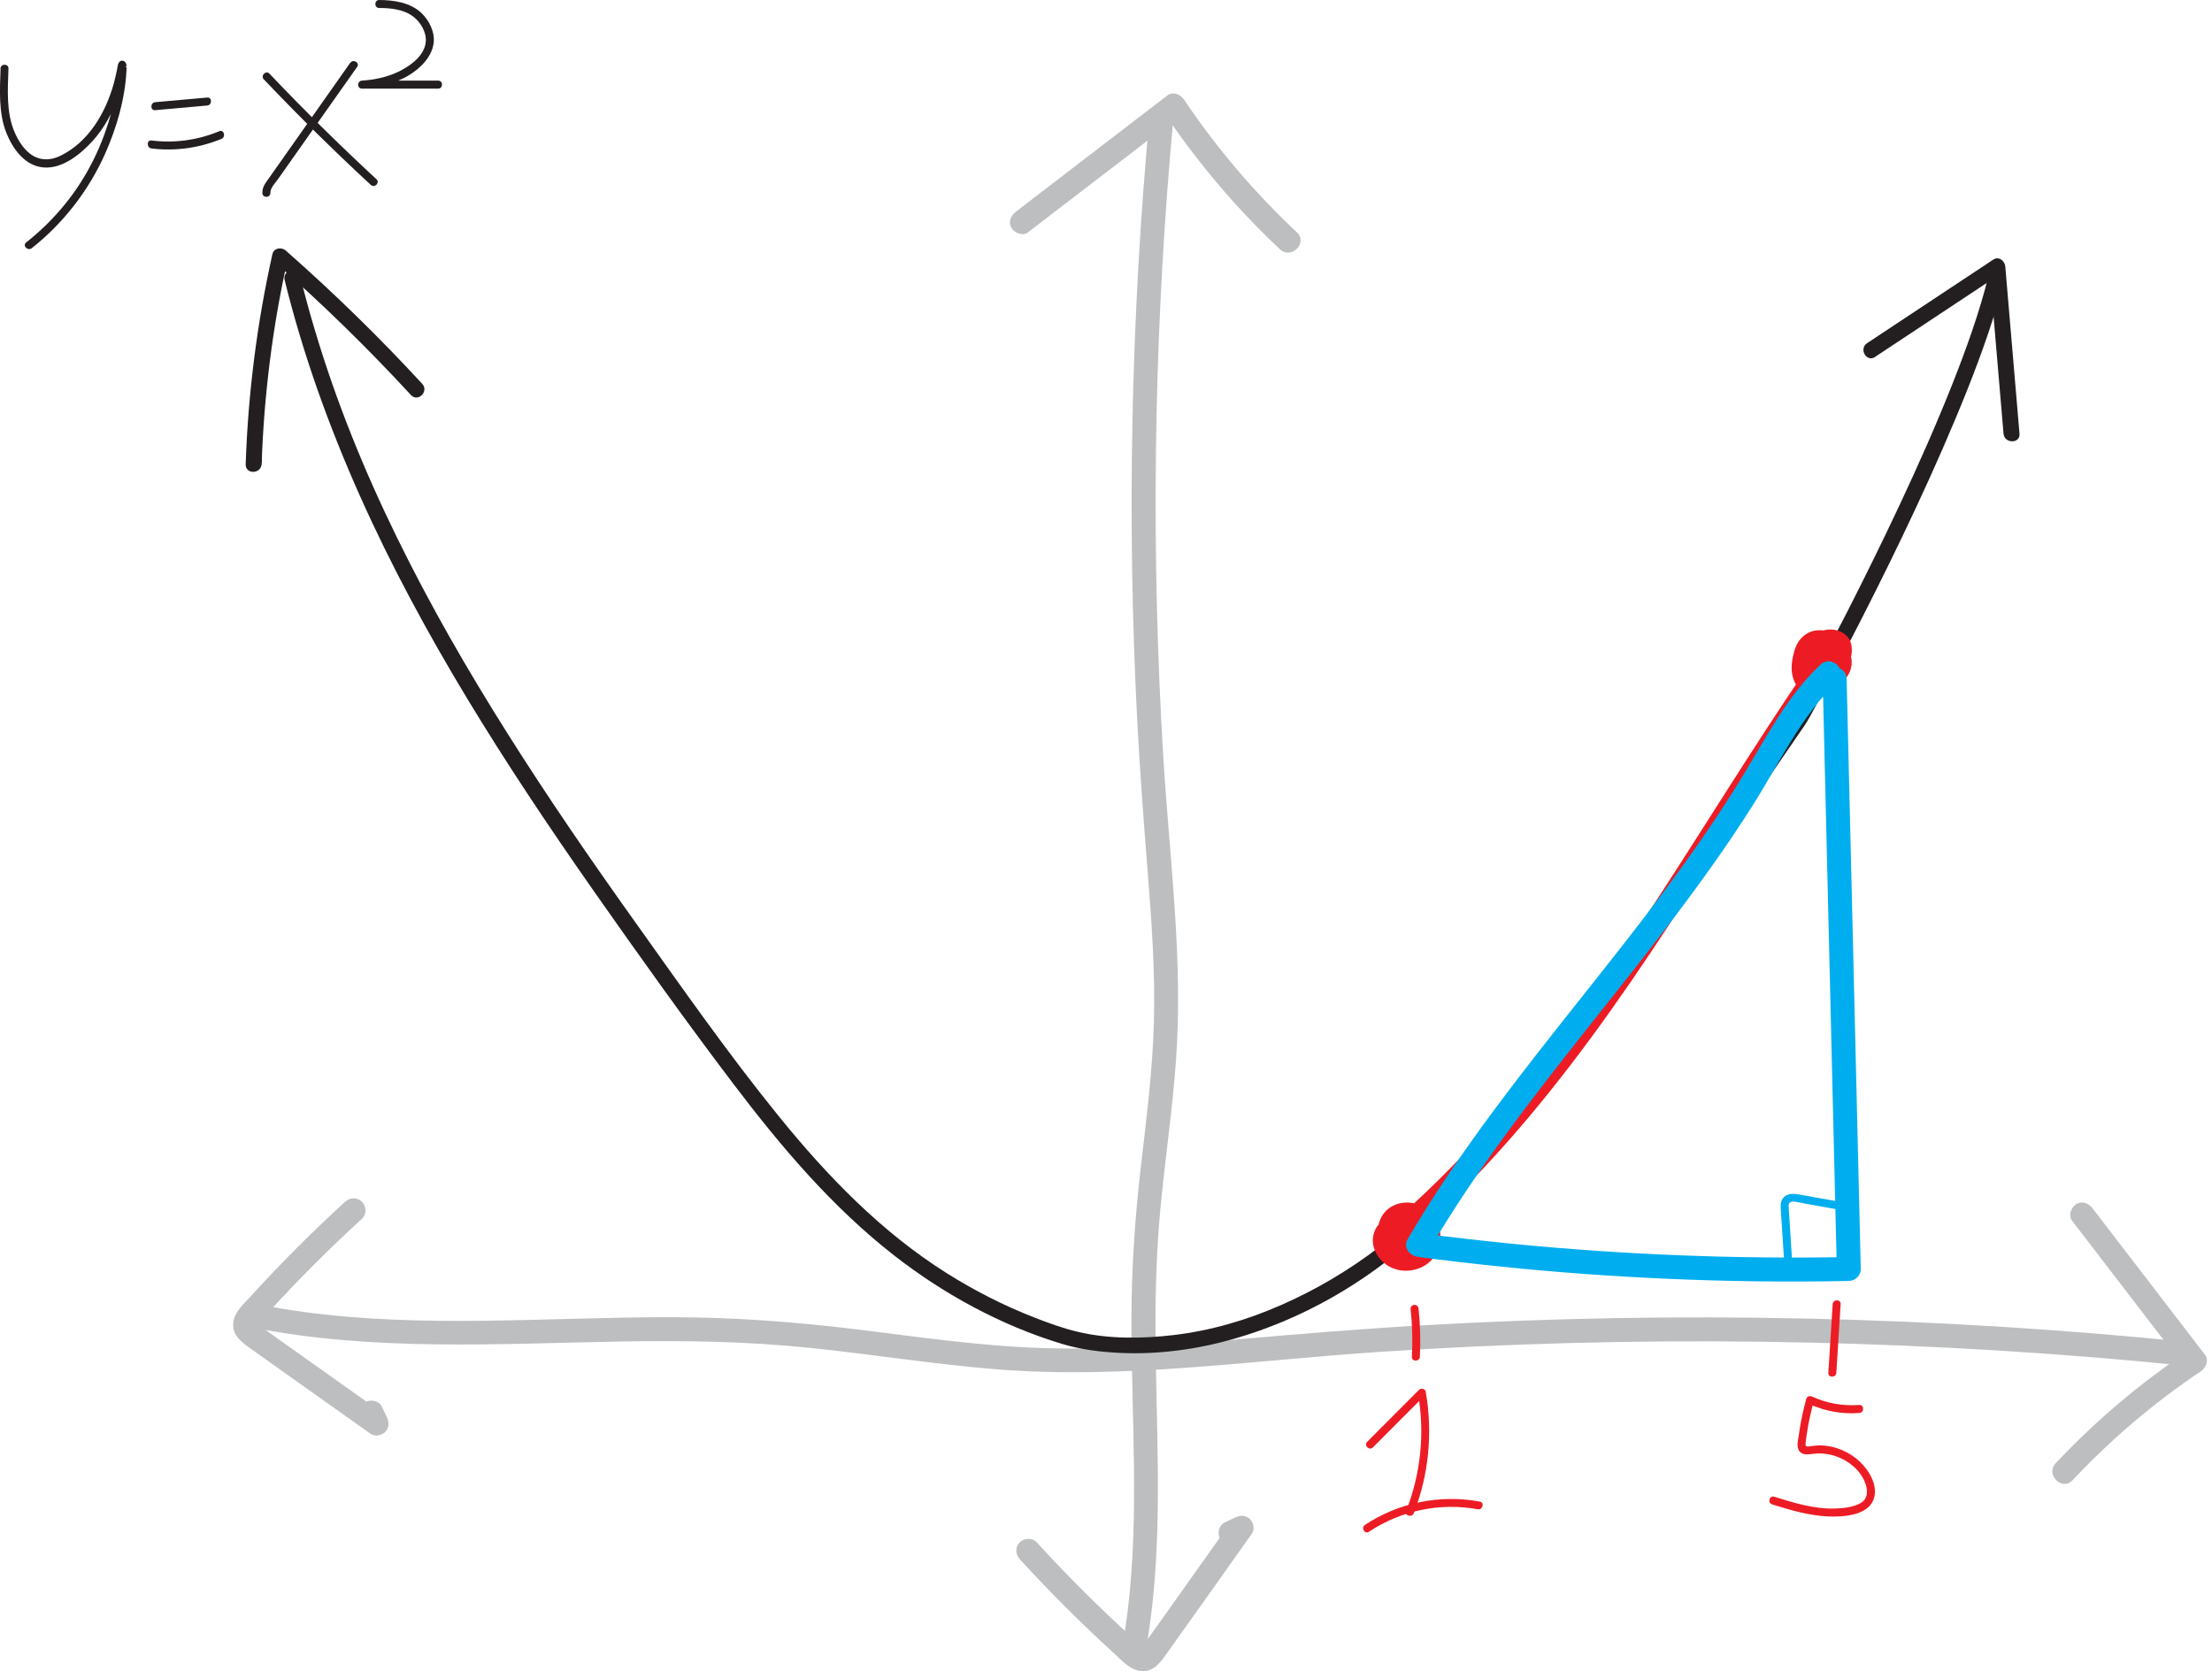 <?xml version="1.0" encoding="UTF-8"?>
<svg id="Layer_2" data-name="Layer 2" xmlns="http://www.w3.org/2000/svg" viewBox="0 0 277.04 209.36">
  <defs>
    <style>
      .cls-1 {
        fill: #bcbec0;
      }

      .cls-2 {
        fill: #231f20;
      }

      .cls-3 {
        fill: #ed1c24;
      }

      .cls-4 {
        fill: #00aeef;
      }
    </style>
  </defs>
  <g id="Layer_1-2" data-name="Layer 1">
    <g>
      <path class="cls-1" d="M43.22,150.55c-4.1,3.75-8.03,7.68-11.77,11.79-.89.97-2.13,2.03-2.24,3.42-.13,1.6,1.15,2.45,2.3,3.27,2.32,1.65,4.63,3.29,6.95,4.94,2.65,1.88,5.31,3.77,7.96,5.65.54.38,1.38.21,1.82-.23.5-.5.52-1.21.23-1.82-.22-.46-.44-.92-.66-1.38-.35-.73-1.4-.92-2.05-.54-.75.44-.89,1.32-.54,2.05.22.46.44.92.66,1.38l2.05-2.05c-4.33-3.08-8.67-6.15-13-9.23-.9-.64-1.99-1.43-2.76-1.98,0,0,.03.16.03.16.04-.05.18-.2.25-.29.44-.51.9-1,1.36-1.5,1.71-1.87,3.47-3.71,5.26-5.51,2.04-2.05,4.13-4.06,6.27-6.01.6-.55.55-1.57,0-2.12-.6-.6-1.52-.55-2.12,0h0Z"/>
      <path class="cls-1" d="M31.49,166.28c15.32,3.05,30.98,2.04,46.48,1.77,7.81-.13,15.6-.01,23.37.79s15.65,2.07,23.51,2.7c15.93,1.27,31.85-1.11,47.73-2.17s31.86-1.49,47.8-1.29,31.87,1.02,47.74,2.47c1.97.18,3.93.37,5.9.57.81.08,1.5-.75,1.5-1.5,0-.88-.69-1.42-1.5-1.5-15.89-1.61-31.85-2.59-47.82-2.94-15.9-.35-31.81-.07-47.69.83-7.97.45-15.93,1.11-23.88,1.81-7.94.69-15.92,1.31-23.9,1.06-7.82-.24-15.56-1.37-23.31-2.33s-15.56-1.53-23.41-1.54c-15.34-.01-30.81,1.41-46.08-.67-1.89-.26-3.76-.57-5.63-.95-.79-.16-1.62.23-1.85,1.05-.2.74.25,1.69,1.05,1.85h0Z"/>
      <path class="cls-1" d="M259.49,152.89c4.7,6.12,9.39,12.24,14.09,18.36l.54-2.05c-6.06,4.06-11.67,8.79-16.66,14.11-1.32,1.41.8,3.53,2.12,2.12,4.82-5.13,10.2-9.72,16.06-13.64.61-.41,1.06-1.38.54-2.05l-14.09-18.36c-.49-.64-1.29-.98-2.05-.54-.63.37-1.03,1.41-.54,2.05h0Z"/>
    </g>
    <g>
      <path class="cls-1" d="M127.72,195.33c3.75,4.1,7.68,8.03,11.79,11.77.97.89,2.03,2.13,3.42,2.24,1.6.13,2.45-1.15,3.27-2.3,1.65-2.32,3.29-4.63,4.94-6.95,1.88-2.65,3.77-5.31,5.65-7.96.38-.54.21-1.38-.23-1.82-.5-.5-1.21-.52-1.82-.23-.46.22-.92.44-1.38.66-.73.35-.92,1.4-.54,2.05.44.75,1.32.89,2.05.54.46-.22.92-.44,1.38-.66l-2.05-2.05c-3.08,4.33-6.15,8.67-9.23,13-.64.9-1.43,1.99-1.98,2.76,0,0,.16-.03.16-.03-.05-.04-.2-.18-.29-.25-.51-.44-1-.9-1.5-1.36-1.87-1.71-3.71-3.47-5.51-5.26-2.05-2.04-4.06-4.13-6.01-6.27-.55-.6-1.57-.55-2.12,0-.6.6-.55,1.52,0,2.12h0Z"/>
      <path class="cls-1" d="M143.45,207.05c2.23-12.22,1.49-24.66,1.3-37.01-.1-6.17,0-12.33.57-18.48s1.52-12.48,1.97-18.75c.91-12.61-.81-25.2-1.58-37.77s-1.08-25.29-.94-37.94.74-25.29,1.8-37.89c.13-1.56.27-3.11.41-4.67.07-.81-.74-1.5-1.5-1.5-.87,0-1.42.69-1.5,1.5-1.17,12.59-1.88,25.22-2.14,37.86s-.06,25.23.59,37.83c.33,6.29.8,12.57,1.3,18.84s.96,12.63.79,18.96-.98,12.37-1.68,18.54-1.13,12.4-1.13,18.65c-.02,12.24,1.01,24.54-.49,36.74-.18,1.44-.4,2.87-.66,4.3-.15.8.22,1.62,1.05,1.85.73.2,1.7-.25,1.85-1.05h0Z"/>
      <path class="cls-1" d="M128.74,29.11c6.34-4.86,12.68-9.73,19.01-14.59l-2.05-.54c4.2,6.28,9.1,12.08,14.61,17.25,1.41,1.32,3.53-.8,2.12-2.12-5.32-5-10.07-10.57-14.14-16.64-.41-.61-1.38-1.06-2.05-.54l-19.01,14.59c-.64.49-.98,1.29-.54,2.05.37.63,1.41,1.03,2.05.54h0Z"/>
    </g>
    <g>
      <path class="cls-2" d="M199.16,126.47c-2.01,2.76-4.03,5.34-6.14,8-4.24,5.33-8.63,10.57-13.39,15.45-2.16,2.21-4.39,4.38-6.84,6.26-3.77,2.91-7.95,5.38-12.32,7.3s-8.86,3.22-13.5,3.77c-3.92.46-8.13.51-11.99-.41-1.86-.44-3.68-1.11-5.46-1.8-3.81-1.49-7.48-3.36-10.94-5.54-8.2-5.16-15.01-12.21-21.07-19.7-6.28-7.75-12.02-15.96-17.81-24.08s-10.97-15.65-16.07-23.73-9.8-16.24-13.96-24.75-7.62-17.08-10.28-26.04c-.66-2.2-1.26-4.42-1.81-6.65-.31-1.25-2.24-.72-1.93.53,2.29,9.28,5.53,18.3,9.42,27.02s8.46,17.16,13.4,25.34,10.37,16.29,15.91,24.2c5.7,8.13,11.47,16.23,17.47,24.14s12.38,15.45,20.18,21.53c6.23,4.85,13.36,8.73,20.93,11.03,2.43.74,4.96,1.04,7.49,1.15,4.77.2,9.58-.47,14.16-1.79,8.42-2.42,16.35-6.94,22.81-12.86,5.12-4.69,9.69-10,14.09-15.35,3.07-3.73,6.05-7.54,8.93-11.41.15-.2.3-.4.44-.6.32-.44.07-1.12-.36-1.37-.51-.3-1.05-.08-1.37.36h0Z"/>
      <path class="cls-2" d="M249.06,34.51c-1.15,4.64-2.78,9.16-4.54,13.61-2,5.05-4.21,10.02-6.51,14.94-2.15,4.58-4.38,9.12-6.68,13.63-1.66,3.25-3.35,6.48-5.08,9.69-.56,1.05-1.09,2.15-1.73,3.15-.9,1.42-1.91,2.78-2.86,4.17l-5.89,8.59c-2.34,3.41-4.68,6.82-7.02,10.22-2.04,2.97-4.08,5.94-6.12,8.91l-3.31,4.82-.15.22c-.73,1.06,1,2.07,1.73,1.01.77-1.13,1.55-2.25,2.32-3.38l5.64-8.22,6.99-10.18c2.12-3.09,4.24-6.18,6.36-9.27l3.75-5.46c.48-.7.86-1.44,1.27-2.19,1.51-2.77,2.98-5.57,4.44-8.37,2.23-4.3,4.4-8.64,6.5-13.01,2.38-4.96,4.67-9.97,6.79-15.05,1.95-4.67,3.78-9.4,5.22-14.26.3-1.02.58-2.04.83-3.07.31-1.25-1.62-1.78-1.93-.53h0Z"/>
      <path class="cls-2" d="M234.84,44.71c5.27-3.49,10.54-6.98,15.81-10.47l-1.5-.86c.59,6.98,1.19,13.97,1.78,20.95.11,1.27,2.11,1.28,2,0-.59-6.98-1.19-13.97-1.78-20.95-.06-.7-.82-1.32-1.5-.86-5.27,3.49-10.54,6.98-15.81,10.47-1.07.71-.07,2.44,1.01,1.73h0Z"/>
      <path class="cls-2" d="M30.81,57.7l-.04.45h2c.29-8.68,1.38-17.31,3.28-25.79l-1.67.44c5.99,5.26,11.69,10.83,17.09,16.69.87.95,2.29-.47,1.41-1.41-5.4-5.86-11.11-11.43-17.09-16.69-.53-.47-1.5-.34-1.67.44-1.93,8.64-3.05,17.47-3.35,26.32-.04,1.3,1.89,1.26,2,0l.04-.45c.05-.54-.49-1-1-1-.58,0-.95.46-1,1h0Z"/>
    </g>
    <g>
      <path class="cls-2" d="M.07,8.6c-.09,2.64-.27,5.53.72,8.03.81,2.03,2.34,4.18,4.71,4.35s4.61-1.69,6.08-3.3,2.53-3.59,3.25-5.66c.29-.83.52-1.67.71-2.53.06-.28.12-.56.17-.85.02-.08.05-.18.05-.26,0-.29.35.06-.3.2l-.39-.05s-.27-.26-.23-.35c-.01.03.01.08,0,.11-.01.12,0,.25,0,.36,0,.41-.04.82-.09,1.23-.14,1.36-.42,2.7-.76,4.02-1.1,4.22-3.06,8.24-5.81,11.63-1.45,1.8-3.1,3.42-4.91,4.85-.5.4.21,1.1.71.71,3.99-3.16,7.17-7.27,9.23-11.93,1.4-3.19,2.43-6.69,2.62-10.19.02-.28.05-.6,0-.88-.09-.47-.67-.71-.96-.23-.14.23-.15.59-.21.85-.11.57-.25,1.14-.4,1.71-1.01,3.68-3.16,7.39-6.72,9.11-1.28.62-2.66.61-3.8-.29-.86-.68-1.46-1.64-1.89-2.63-1.09-2.47-.88-5.38-.79-8.02.02-.64-.98-.64-1,0H.07Z"/>
      <path class="cls-2" d="M19.44,13.8l6.51-.58c.64-.06.64-1.06,0-1l-6.51.58c-.64.06-.64,1.06,0,1h0Z"/>
      <path class="cls-2" d="M18.98,18.6c2.96.36,5.99-.06,8.75-1.2.59-.24.33-1.21-.27-.96-2.69,1.12-5.59,1.52-8.48,1.16-.64-.08-.63.92,0,1h0Z"/>
      <path class="cls-2" d="M33.04,9.94c4.32,4.55,8.79,8.96,13.4,13.22.47.44,1.18-.27.71-.71-4.61-4.26-9.08-8.67-13.4-13.22-.44-.47-1.15.24-.71.71h0Z"/>
      <path class="cls-2" d="M43.86,7.87c-1.95,2.77-3.91,5.55-5.86,8.32-.95,1.35-1.91,2.71-2.86,4.06-.5.71-1,1.42-1.5,2.13-.44.63-.78,1.02-.78,1.8,0,.64,1,.64,1,0,0-.68.62-1.25,1-1.8.48-.68.95-1.35,1.43-2.03.93-1.32,1.86-2.64,2.79-3.96,1.88-2.67,3.77-5.34,5.65-8.01.37-.53-.5-1.03-.86-.5h0Z"/>
      <path class="cls-2" d="M47.49,1c1.45,0,3.07.17,4.27,1.08.92.7,1.66,1.95,1.57,3.13-.15,1.82-2.04,3.12-3.53,3.82-1.39.65-2.93.97-4.46,1.07-.64.04-.65,1,0,1h9.54c.64,0,.64-1,0-1h-9.54v1c2.75-.18,5.76-1.04,7.68-3.14.67-.73,1.19-1.63,1.3-2.63.14-1.37-.58-2.8-1.56-3.72C51.37.31,49.33.01,47.49,0c-.64,0-.64,1,0,1h0Z"/>
    </g>
    <g>
      <path class="cls-3" d="M225.97,84.2c-6.31,9.29-12.18,18.87-18.31,28.28-6.08,9.34-12.42,18.54-19.7,26.99-4.09,4.74-8.46,9.24-13.18,13.36-.61.53-.55,1.58,0,2.12.61.61,1.51.53,2.12,0,8.49-7.41,15.81-16.03,22.48-25.1s12.71-18.66,18.77-28.18c3.41-5.36,6.84-10.7,10.41-15.96.46-.67.13-1.66-.54-2.05-.74-.43-1.6-.13-2.05.54h0Z"/>
      <path class="cls-3" d="M228.69,82.95v-.07c-.01.13-.03.27-.05.4.02-.14.05-.27.1-.39l-.15.36c.04-.08.08-.16.13-.24.1-.18-.11.14-.11.14,0-.03.09-.11.12-.13.03-.03.07-.06.1-.09.11-.11-.28.19-.14.11.09-.05.17-.11.27-.15l-.36.15c.15-.06.3-.1.46-.13l-.4.05c.12-.01.23,0,.34,0l-.4-.05c.14.02.27.06.4.11l-.36-.15c.09.04.16.09.25.14.12.09.08.05-.14-.11.04.03.07.06.1.1.03.03.06.07.09.1-.16-.21-.19-.26-.11-.13.05.08.09.16.13.25l-.15-.36c.05.13.09.26.12.4l-.05-.4c.02.14.02.27,0,.41l.05-.4c-.02.12-.05.24-.1.36l.15-.36c-.04.1-.09.18-.15.27-.12.19.23-.24.1-.13-.04.03-.07.08-.11.11-.03.03-.07.05-.09.08.27-.29.24-.17.13-.1-.1.06-.2.12-.31.16l.36-.15c-.16.06-.32.11-.49.13l.4-.05c-.15.02-.29.02-.44,0l.4.05c-.15-.02-.29-.06-.43-.12l.36.15c-.1-.05-.19-.1-.29-.16-.21-.12.27.25.1.07-.04-.04-.08-.08-.12-.11-.09-.09-.13-.23.09.13-.03-.05-.06-.09-.09-.14-.07-.1-.12-.21-.17-.32l.15.36c-.08-.19-.13-.38-.16-.57l.05.4c-.02-.18-.02-.35,0-.53l-.05.4c.02-.18.07-.35.14-.52l-.15.36c.06-.13.13-.25.2-.37.13-.23-.24.26-.07.08.06-.06.11-.12.17-.18.04-.04.26-.21.03-.04s0,0,.05-.03c.13-.08.27-.15.41-.22l-.36.15c.22-.09.45-.15.68-.19l-.4.05c.2-.02.39-.03.59,0l-.4-.05c.13.02.25.05.37.1l-.36-.15s.09.05.13.07c-.19-.16-.24-.19-.16-.12.08.08.04.03-.13-.17.02.04.05.08.07.12l-.15-.36c.04.11.07.22.09.33l-.05-.4c.02.17.01.34-.01.51l.05-.4c-.05.3-.14.58-.25.86l.15-.36c-.07.15-.14.3-.22.44-.04.08-.09.15-.14.22-.14.22.24-.27.05-.07-.1.11-.22.2-.32.31.26-.29.19-.14.06-.06-.08.05-.16.09-.25.13l.36-.15c-.17.07-.34.12-.52.14l.4-.05c-.16.02-.31.02-.47,0l.4.05c-.16-.02-.3-.06-.45-.11l.36.15c-.08-.04-.15-.08-.23-.12-.21-.11.27.26.1.08-.13-.14-.07-.16.07.11-.03-.07-.08-.13-.11-.2l.15.36c-.04-.11-.07-.22-.09-.33l.05.4c-.01-.12-.01-.23,0-.34l-.05.4c.02-.13.05-.26.11-.38l-.15.36c.02-.05.05-.1.08-.15.06-.08.04-.06-.05.06-.1.12-.11.14-.05.07.13-.11.17-.06-.14.09.05-.02.09-.06.14-.08l-.36.15c.09-.04.18-.06.27-.07l-.4.05c.09,0,.18,0,.27,0l-.4-.05c.09.02.17.04.25.07l-.36-.15c.08.04.3.2.07.02s0,.03.06.09c.1.1-.2-.3-.13-.17.02.04.05.08.08.12.05.09.09.18.13.27l-.15-.36c.11.28.18.56.23.86l-.05-.4c.04.34.04.68,0,1.02l.05-.4c-.02.17-.06.33-.12.49l.15-.36c-.03.07-.09.15-.11.22.08-.2.23-.29.09-.13s.33-.21.13-.1c-.05.03-.1.05-.15.08l.36-.15c-.1.04-.21.07-.32.09l.4-.05c-.15.02-.31.02-.46,0l.4.05c-.16-.03-.31-.07-.46-.13l.36.15c-.08-.04-.16-.08-.24-.13-.02-.01-.1-.09-.13-.08.04,0,.31.28.14.1-.03-.03-.06-.06-.08-.09-.19-.19.12.14.11.14-.03,0-.16-.3-.18-.33l.15.36c-.09-.22-.15-.45-.18-.68l.05.4c-.04-.35-.03-.7.02-1.05l-.05.4c.07-.51.2-1.02.39-1.5l-.15.36c.04-.1.09-.2.15-.29.01-.02.07-.13.09-.14-.02,0-.26.3-.06.09.03-.03.07-.06.1-.09.09-.1-.27.17-.15.12.09-.03.17-.1.25-.13l-.36.15c.14-.06.28-.09.43-.11l-.4.05c.18-.02.35-.02.52,0l-.4-.05c.2.03.39.08.57.15l-.36-.15c.11.05.22.11.32.17.24.14-.12-.09-.12-.1.01,0,.14.13.15.13.04.05.18.22.02,0s-.02-.03.01.03c.08.12.14.25.2.39l-.15-.36c.08.21.14.42.17.63l-.05-.4c.04.3.04.59,0,.89l.05-.4c-.04.25-.09.49-.18.72l1.85-1.05c-.19-.03-.36-.08-.54-.15l.36.15c-.14-.06-.27-.13-.4-.21-.27-.18.25.23.05.05-.05-.05-.1-.09-.15-.14s-.1-.1-.14-.16c-.18-.2.2.29.07.08-.09-.14-.17-.28-.23-.43l.15.36c-.08-.2-.14-.4-.17-.6l.05.4c0-.07-.01-.14-.02-.21-.04-.78-.66-1.54-1.5-1.5-.78.03-1.54.66-1.5,1.5.09,1.76,1.38,3.47,3.17,3.77.39.06.8.08,1.16-.15s.55-.51.69-.9c.4-1.13.32-2.35-.16-3.43-.44-1-1.43-1.79-2.51-1.97-.59-.1-1.19-.12-1.76.08-.7.24-1.24.68-1.66,1.3-.32.47-.5,1.06-.63,1.61s-.23,1.12-.22,1.69c.01,1.26.53,2.5,1.63,3.17.93.57,2.25.68,3.19.06,1.06-.71,1.4-2.03,1.26-3.24s-.52-2.25-1.5-2.95-2.45-.51-3.21.41c-.83,1-.95,2.46-.14,3.51s2.19,1.37,3.4,1,2.04-1.33,2.52-2.46.69-2.74-.39-3.67-2.64-.8-3.84-.17c-.97.51-1.8,1.52-1.97,2.62-.17,1.19.14,2.41,1.03,3.27s2.13,1.16,3.27.76c1.25-.44,2.12-1.45,2.26-2.77s-.75-2.58-1.91-3.07-2.65-.2-3.49.81c-.48.58-.73,1.18-.8,1.93-.03.36.19.81.44,1.06.26.26.69.46,1.06.44s.79-.14,1.06-.44.4-.64.44-1.06h0Z"/>
      <path class="cls-3" d="M175.7,154.13v-.06c0,.13.03.27.04.4-.02-.15-.02-.29,0-.44l-.05.4c.02-.15.06-.29.12-.43l-.15.36c.07-.16.15-.3.26-.44l-.23.3c.11-.13.23-.25.36-.36l-.3.23c.12-.09.25-.16.38-.22l-.36.15c.14-.06.28-.1.43-.12l-.4.05c.13-.01.26-.01.39,0l-.4-.05c.15.02.29.06.44.12l-.36-.15c.16.07.31.16.45.26l-.3-.23c.14.11.26.23.37.37l-.23-.3c.09.12.16.25.23.39l-.15-.36c.06.14.1.29.12.44l-.05-.4c.01.13.01.25,0,.38l.05-.4c-.02.14-.06.28-.11.42l.15-.36c-.07.15-.15.29-.25.42l.23-.3c-.11.13-.22.25-.35.35l.3-.23c-.13.1-.28.19-.43.26l.36-.15c-.15.06-.31.11-.48.14l.4-.05c-.17.02-.33.02-.49,0l.4.05c-.14-.02-.27-.06-.41-.12l.36.15c-.13-.06-.24-.13-.36-.21l.3.23c-.14-.11-.27-.24-.38-.38l.23.3c-.11-.15-.2-.3-.27-.47l.15.36c-.07-.17-.11-.34-.14-.52l.05.4c-.02-.16-.02-.32,0-.48l-.05.4c.02-.16.06-.31.12-.46l-.15.36c.06-.13.13-.25.21-.36l-.23.3c.11-.14.24-.27.38-.38l-.3.23c.15-.11.3-.2.47-.27l-.36.15c.19-.08.38-.13.58-.16l-.4.05c.18-.02.36-.02.54,0l-.4-.05c.16.02.31.06.46.12l-.36-.15c.15.07.28.15.41.24l-.3-.23c.12.1.24.21.34.34l-.23-.3c.12.16.22.33.3.52l-.15-.36c.08.19.13.38.16.58l-.05-.4c.02.18.02.36,0,.54l.05-.4c-.02.18-.07.35-.14.52l.15-.36c-.07.15-.15.28-.25.41l.23-.3c-.1.12-.22.23-.34.33l.3-.23c-.15.11-.3.19-.47.27l.36-.15c-.19.07-.38.13-.58.15l.4-.05c-.2.02-.4.02-.6,0l.4.05c-.18-.03-.35-.08-.52-.15l.36.15c-.13-.06-.25-.13-.36-.21l.3.23c-.13-.1-.24-.21-.34-.34l.23.3c-.11-.14-.2-.3-.27-.46l.15.36c-.08-.19-.13-.38-.15-.58l.05.4c-.02-.2-.02-.4,0-.6l-.05.4c.03-.18.07-.35.14-.52l-.15.36c.06-.15.14-.28.24-.41l-.23.3c.11-.13.22-.25.36-.36l-.3.23c.14-.1.29-.19.45-.26l-.36.15c.2-.08.41-.14.63-.17l-.4.05c.24-.03.48-.03.72,0l-.4-.05c.22.03.43.09.63.17l-.36-.15c.19.08.37.18.53.31l-.3-.23c.19.15.35.31.49.5l-.23-.3c.14.19.26.39.35.61l-.15-.36c.12.28.19.56.23.86l-.05-.4c.03.26.03.51,0,.77l.05-.4c-.03.25-.1.5-.2.73l.15-.36c-.09.2-.2.38-.33.56l.23-.3c-.13.16-.27.29-.42.42l.3-.23c-.19.14-.39.26-.61.36l.36-.15c-.24.1-.49.17-.75.21l.4-.05c-.3.04-.6.04-.9,0l.4.05c-.26-.04-.5-.11-.75-.21l.36.15c-.2-.09-.39-.2-.56-.33l.3.23c-.17-.13-.31-.28-.44-.44l.23.3c-.13-.17-.23-.35-.31-.55l.15.36c-.07-.18-.12-.35-.14-.54l.05.4c-.02-.16-.02-.32,0-.48l-.05.4c.02-.14.06-.26.11-.39l-.15.36c.04-.09.09-.18.15-.26l-.23.3c.07-.09.15-.16.24-.23l-.3.23c.09-.07.19-.12.29-.17l-.36.15c.12-.05.24-.08.37-.1l-.4.05c.13-.02.25-.02.38,0l-.4-.05c.09.02.17.04.25.07l-.36-.15c.08.04.15.08.23.13l-.3-.23c.06.05.1.09.15.15l-.23-.3.03.04c.24.32.49.58.9.69.36.1.84.05,1.16-.15s.6-.51.69-.9.09-.84-.15-1.16-.47-.6-.83-.8c-.38-.22-.75-.3-1.18-.34-.55-.04-1.18.12-1.65.42-1.22.77-1.65,2.33-1.14,3.66.46,1.21,1.41,2.09,2.65,2.47,1.01.31,2.13.23,3.09-.18,1.1-.46,1.86-1.31,2.28-2.42.34-.9.31-2.04-.03-2.94-.4-1.02-1.08-1.97-2.12-2.42-1.19-.52-2.54-.56-3.7.09-1.09.61-1.74,1.8-1.74,3.04s.61,2.44,1.67,3.08,2.42.59,3.53.05,1.8-1.73,1.84-2.95-.59-2.4-1.58-3.11-2.37-.69-3.48-.19-1.86,1.66-1.93,2.89.63,2.43,1.64,3.09,2.49.61,3.5-.08c1.15-.78,1.79-2.13,1.45-3.51s-1.62-2.36-3.01-2.49c-1.25-.12-2.56.7-3.09,1.83-.13.27-.24.55-.3.84-.08.48-.07.82,0,1.3.05.35.4.73.69.9.32.19.8.27,1.16.15s.71-.34.9-.69c.2-.38.22-.73.15-1.16h0Z"/>
    </g>
    <g>
      <path class="cls-3" d="M176.67,163.96c.21,2,.27,4,.16,6.01-.03.64.97.64,1,0,.1-2,.05-4.01-.16-6.01-.03-.27-.21-.5-.5-.5-.25,0-.53.23-.5.5h0Z"/>
      <g>
        <path class="cls-3" d="M171.96,181.31l6.48-6.5-.84-.22c.87,4.94.34,10.03-1.49,14.7-.23.6.73.86.96.27,1.89-4.84,2.39-10.12,1.49-15.23-.07-.38-.59-.47-.84-.22-2.16,2.17-4.32,4.33-6.48,6.5-.46.46.25,1.16.71.71h0Z"/>
        <path class="cls-3" d="M171.45,191.89c3.98-2.65,8.91-3.69,13.62-2.82.63.12.9-.85.27-.96-4.97-.92-10.17.12-14.39,2.92-.53.35-.03,1.22.5.86h0Z"/>
      </g>
    </g>
    <g>
      <path class="cls-3" d="M229.53,163.38l-.54,8.6c-.04.64.96.64,1,0l.54-8.6c.04-.64-.96-.64-1,0h0Z"/>
      <path class="cls-3" d="M232.88,176c-2.04.16-4.07-.19-5.93-1.05-.29-.13-.64-.04-.73.3-.3,1.11-.56,2.23-.75,3.36-.08.47-.15.95-.22,1.42s-.19.98-.05,1.43c.29.92,1.22.75,1.96.66.84-.1,1.69-.02,2.5.22,1.68.5,3.3,1.74,3.94,3.41.35.91.38,2-.56,2.54s-2.2.66-3.26.69c-2.59.07-5.11-.71-7.56-1.48-.62-.19-.88.77-.27.96,2.28.71,4.61,1.41,7.01,1.51,1.78.07,4.81-.07,5.64-2,.74-1.7-.44-3.69-1.65-4.85-1.3-1.23-3.04-1.98-4.84-2.05-.54-.02-1.04.06-1.57.13-.39.05-.44-.1-.4-.46s.09-.7.14-1.04c.21-1.41.51-2.8.89-4.18l-.73.3c2.02.94,4.21,1.36,6.43,1.19.64-.05.64-1.05,0-1h0Z"/>
    </g>
    <g>
      <path class="cls-4" d="M228,83.27c-4.16,3.91-6.77,9.07-9.7,13.89s-6.32,9.7-9.78,14.34c-6.93,9.3-14.42,18.16-21.33,27.47-3.89,5.23-7.58,10.61-10.87,16.23-.63,1.08.21,2.11,1.3,2.26,13.95,1.84,28.01,2.86,42.08,3.05,3.95.05,7.9.04,11.85-.04.8-.02,1.52-.67,1.5-1.5-.23-9.62-.46-19.23-.69-28.85-.23-9.62-.46-19.23-.69-28.85-.13-5.41-.26-10.82-.39-16.23-.05-1.93-3.05-1.93-3,0,.23,9.62.46,19.23.69,28.85.23,9.62.46,19.23.69,28.85.13,5.41.26,10.82.39,16.23l1.5-1.5c-14.07.27-28.16-.28-42.16-1.66-3.93-.39-7.86-.84-11.77-1.36l1.3,2.26c5.8-9.93,12.87-19.03,20-28.03,7.18-9.06,14.46-18.08,20.65-27.87,3.31-5.24,5.99-11.13,10.56-15.43,1.41-1.33-.72-3.44-2.12-2.12h0Z"/>
      <path class="cls-4" d="M224.45,157.93l-.25-3.92-.12-1.88c-.02-.3-.05-.6-.06-.9,0-.21-.04-.47.16-.6.34-.23,1.02-.01,1.38.05.62.11,1.25.22,1.87.34,1.3.23,2.6.47,3.9.7.63.11.9-.85.27-.96-1.46-.26-2.92-.52-4.37-.78-.69-.12-1.39-.27-2.09-.37-.53-.08-1.11-.09-1.57.24-.48.34-.58.9-.55,1.45.04.73.09,1.45.14,2.18l.29,4.47c.04.64,1.04.64,1,0h0Z"/>
    </g>
  </g>
</svg>